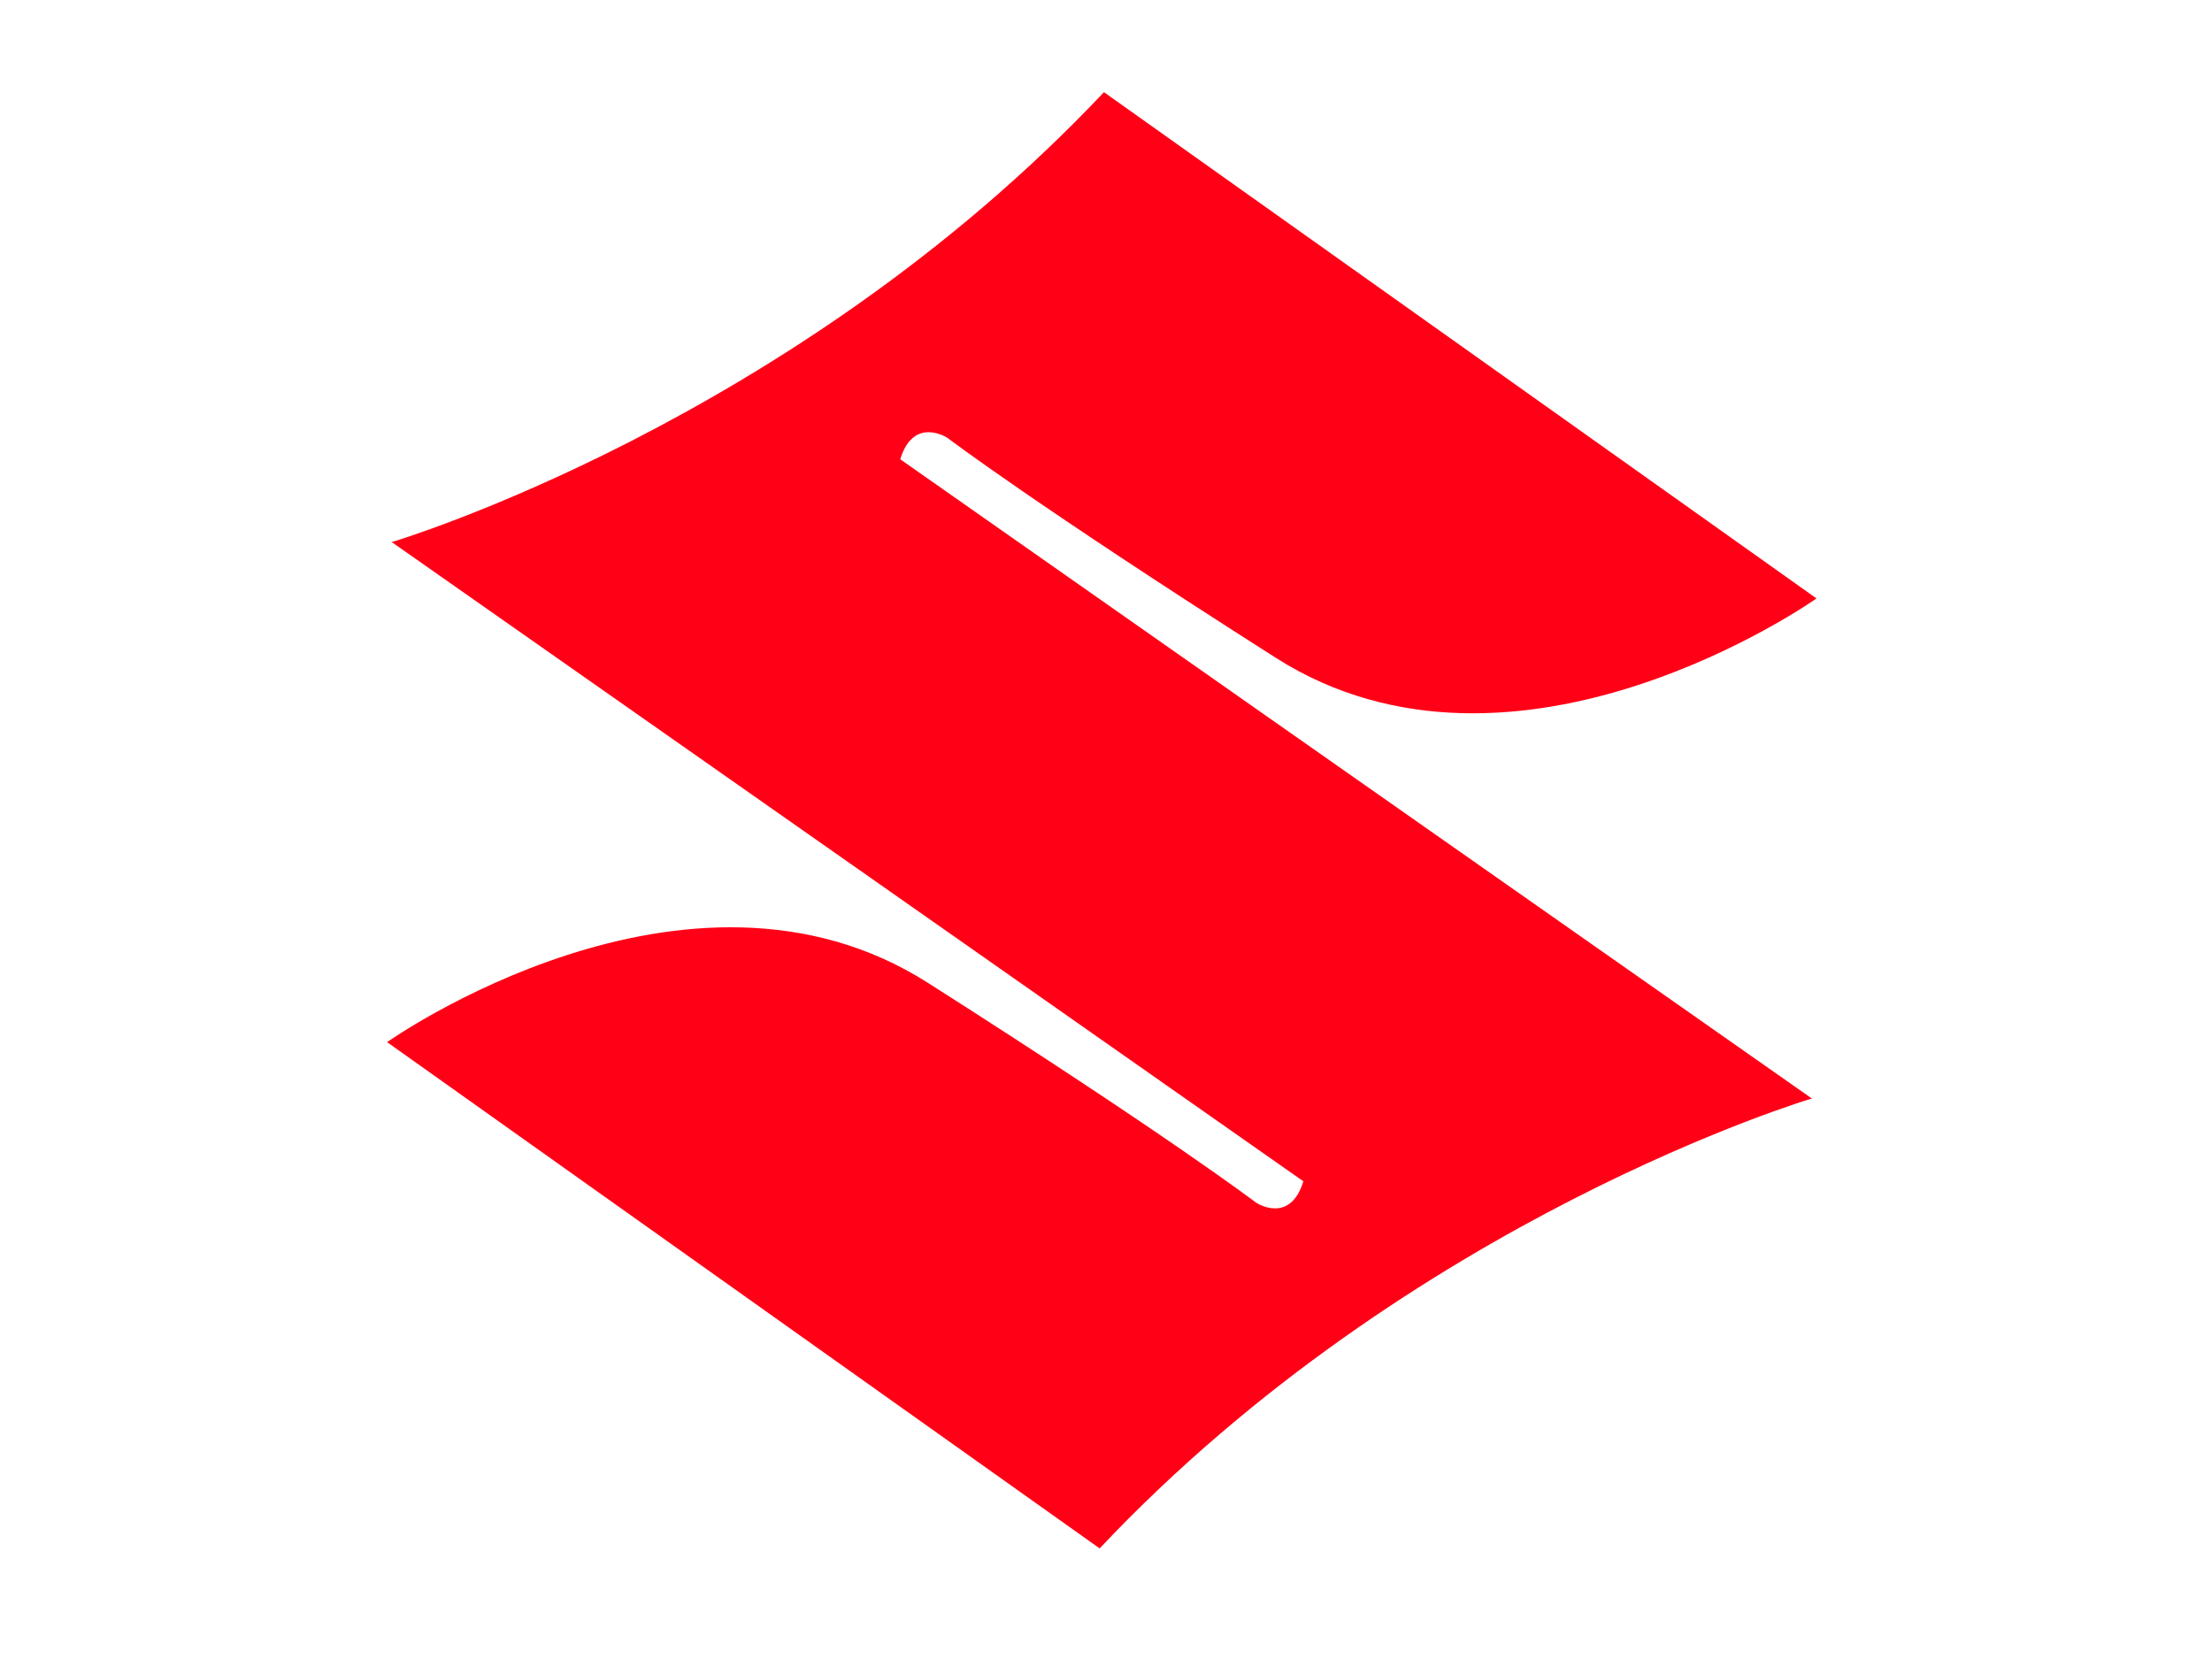 <svg width="120" height="90" viewBox="0 0 120 90" fill="none" xmlns="http://www.w3.org/2000/svg">
<path d="M48.838 24.915C49.563 22.546 51.4 23.755 51.4 23.755C51.4 23.755 56.159 27.379 69.214 35.687C82.269 43.994 98.544 32.465 98.544 32.465L59.889 5C42.935 22.971 21.234 29.414 21.234 29.414L21.296 29.438L70.707 64.085C69.981 66.454 68.145 65.246 68.145 65.246C68.145 65.246 63.385 61.621 50.33 53.313C37.275 45.006 21 56.535 21 56.535L59.655 84C76.609 66.028 98.31 59.586 98.31 59.586L98.248 59.562L48.838 24.915Z" fill="#FF0016"/>
</svg>
